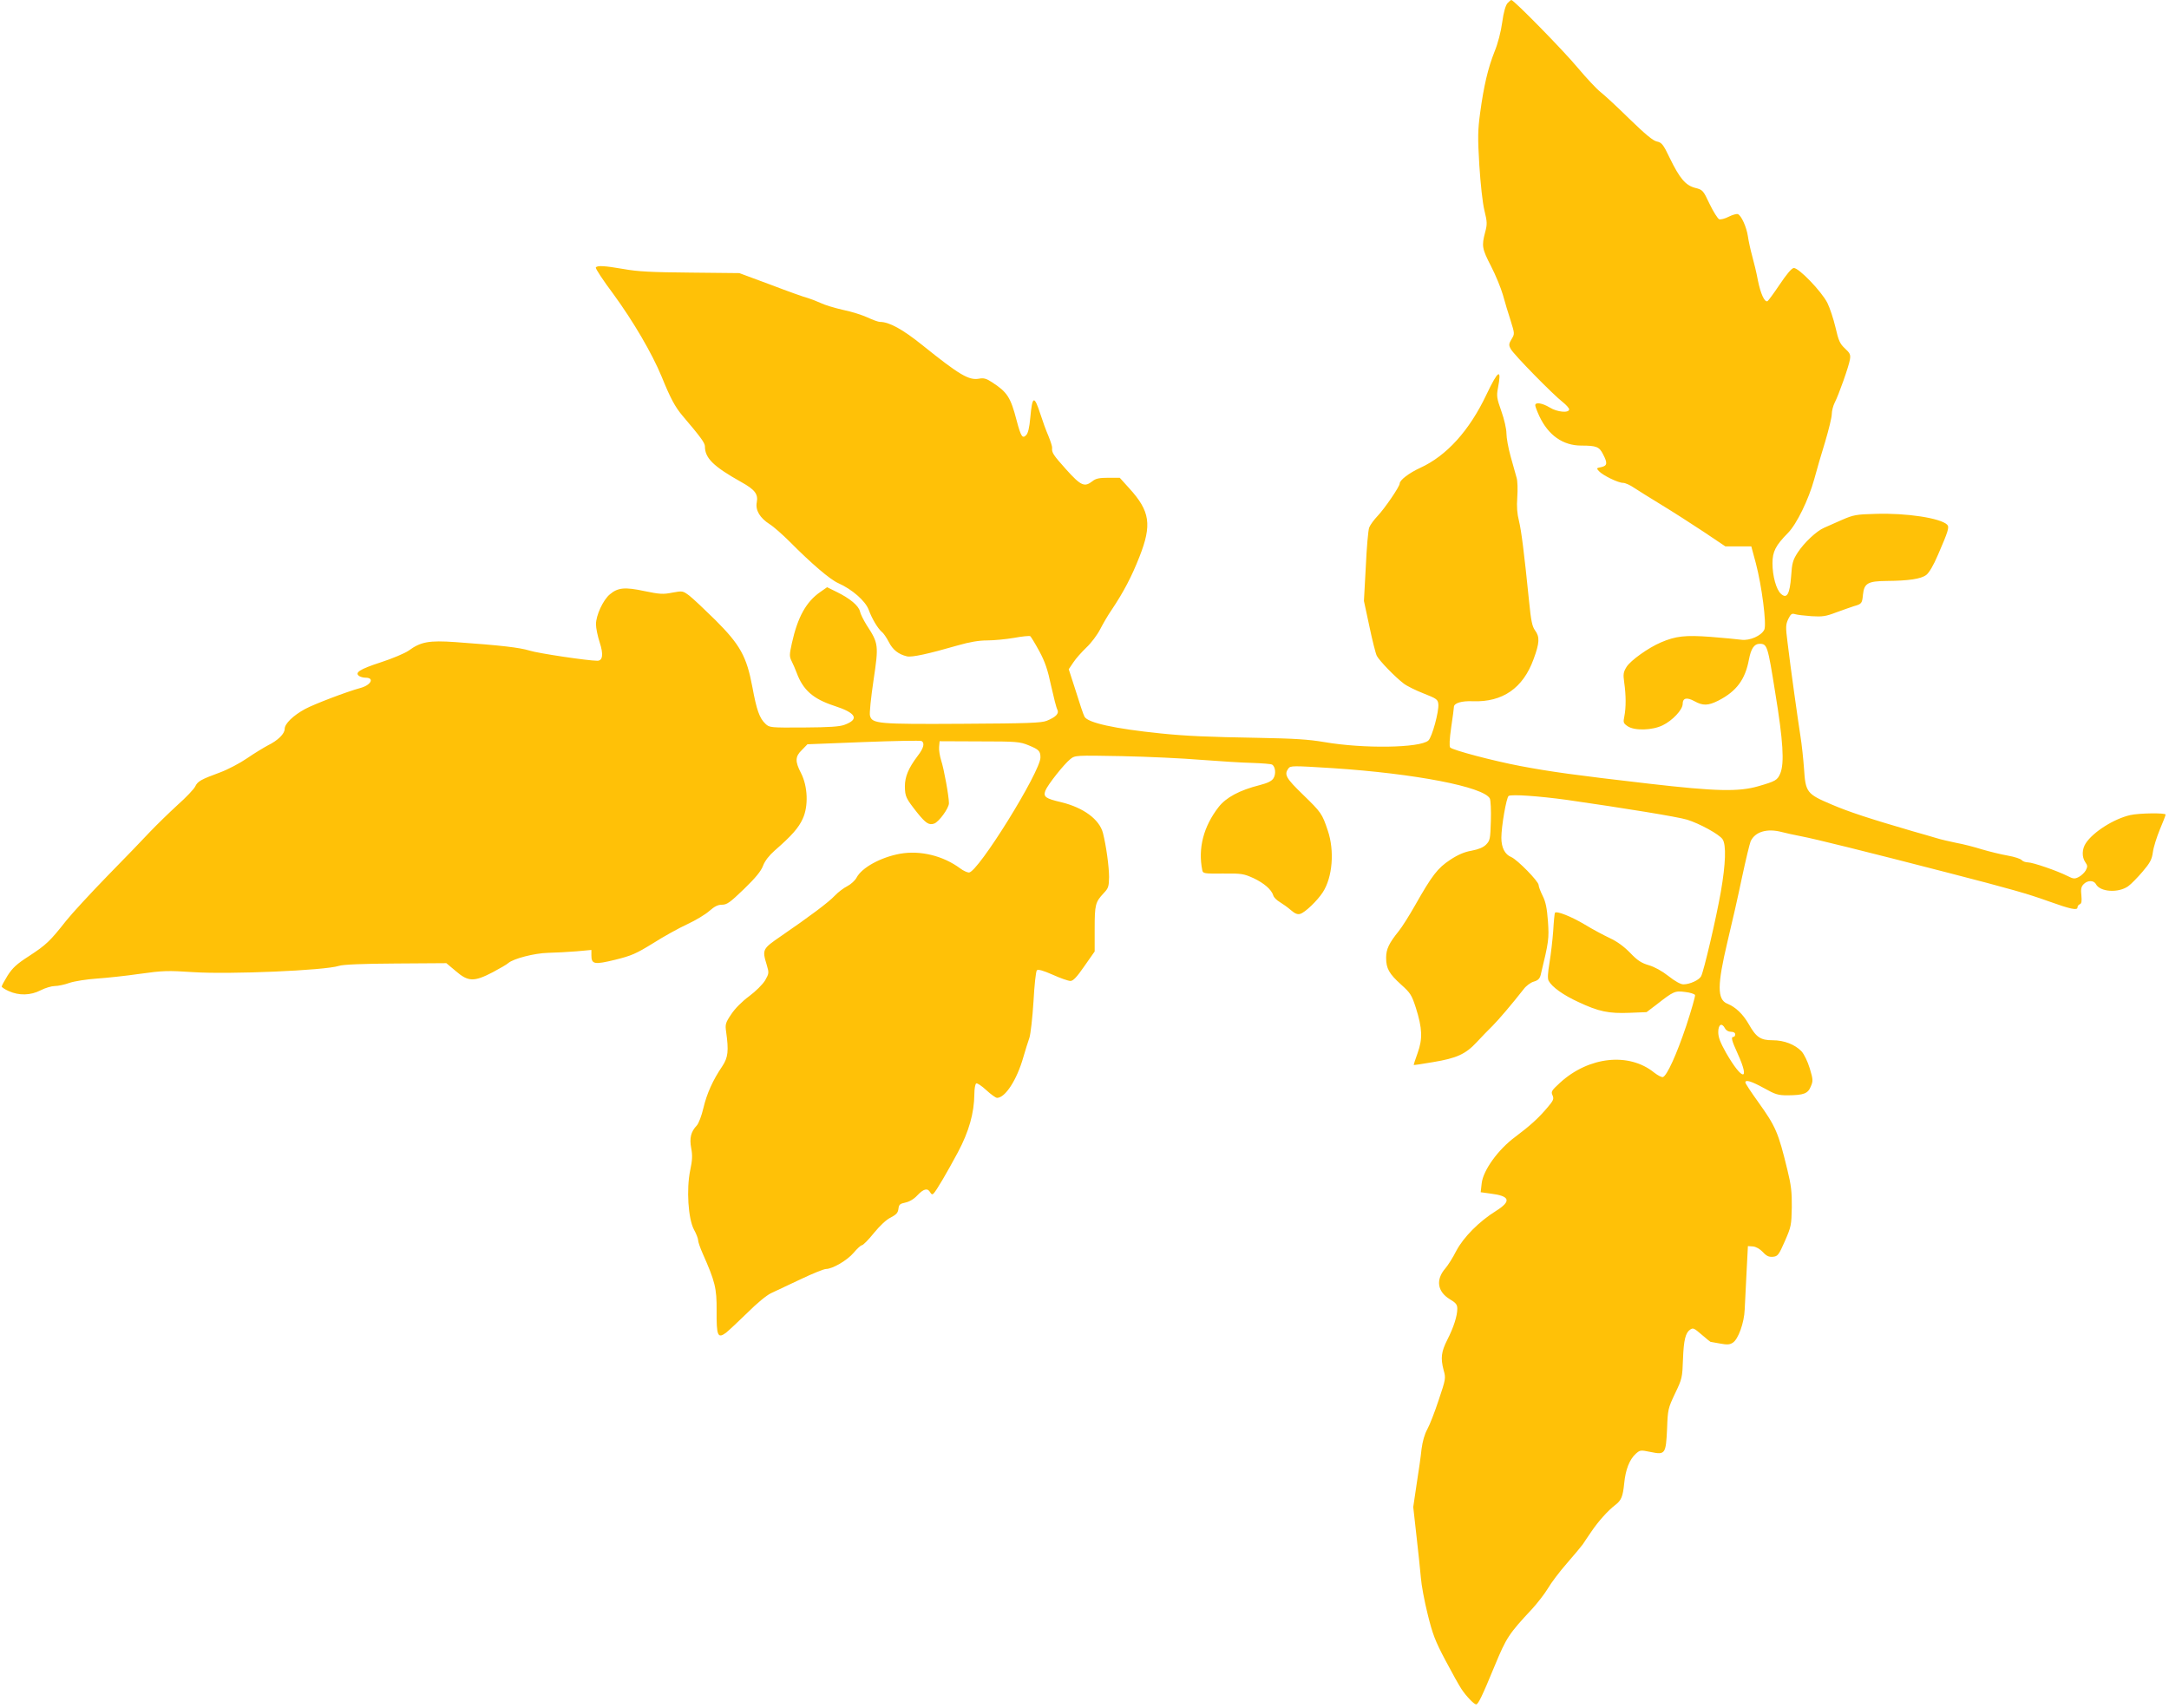 <?xml version="1.0" standalone="no"?>
<!DOCTYPE svg PUBLIC "-//W3C//DTD SVG 20010904//EN"
 "http://www.w3.org/TR/2001/REC-SVG-20010904/DTD/svg10.dtd">
<svg version="1.0" xmlns="http://www.w3.org/2000/svg"
 width="1280pt" height="1008pt" viewBox="0 0 1280 1008"
 preserveAspectRatio="xMidYMid meet">
<g transform="translate(0,1008) scale(0.1,-0.1)"
fill="#ffc107" stroke="none">
<path d="M8896 10061 c-11 -13 -23 -53 -31 -113 -7 -53 -26 -127 -45 -172 -39
-98 -64 -205 -85 -361 -14 -103 -15 -145 -5 -310 7 -110 19 -222 30 -267 17
-69 17 -82 4 -130 -21 -80 -18 -96 35 -199 27 -52 58 -128 70 -169 11 -41 32
-110 46 -153 24 -77 24 -78 5 -109 -16 -27 -17 -35 -5 -57 15 -31 253 -273
308 -315 20 -16 37 -35 37 -42 0 -23 -70 -17 -115 11 -43 26 -85 33 -85 13 0
-7 11 -36 24 -64 53 -113 139 -174 248 -174 89 0 106 -7 128 -51 28 -53 25
-68 -10 -76 -29 -5 -30 -7 -14 -24 23 -25 113 -69 142 -69 13 0 42 -13 65 -29
23 -15 96 -61 162 -101 66 -40 178 -112 249 -159 l128 -86 77 0 76 0 27 -100
c35 -133 64 -358 50 -391 -17 -36 -86 -67 -136 -60 -23 3 -104 11 -181 17
-150 11 -206 5 -294 -33 -73 -31 -178 -106 -202 -144 -19 -31 -21 -43 -14 -92
11 -76 11 -148 1 -199 -8 -38 -6 -42 20 -60 41 -27 145 -24 206 6 58 28 118
92 118 126 0 36 25 41 70 16 49 -27 80 -27 141 4 107 55 158 124 180 242 12
64 31 93 63 93 45 0 48 -11 92 -287 47 -286 55 -418 30 -478 -17 -40 -27 -46
-131 -76 -115 -33 -249 -30 -640 15 -442 51 -585 71 -765 105 -162 31 -396 93
-412 109 -6 6 -4 50 6 119 9 59 16 114 16 120 0 23 45 37 113 34 174 -6 295
77 357 248 36 97 37 132 9 170 -17 23 -24 57 -35 168 -30 296 -46 420 -60 478
-11 43 -14 83 -10 140 3 44 2 96 -4 115 -5 19 -21 76 -35 125 -14 50 -25 111
-25 137 0 26 -13 84 -30 131 -27 76 -29 90 -20 137 23 119 2 108 -67 -37 -102
-216 -237 -364 -393 -435 -65 -30 -120 -72 -120 -92 0 -18 -89 -148 -130 -191
-21 -22 -44 -53 -50 -69 -6 -16 -15 -120 -20 -231 l-11 -202 32 -149 c17 -82
37 -161 44 -175 16 -30 107 -124 158 -163 19 -15 72 -41 118 -59 76 -30 84
-35 87 -62 5 -42 -37 -197 -59 -216 -50 -44 -382 -49 -614 -9 -94 16 -177 21
-390 25 -295 5 -430 11 -575 26 -274 28 -431 63 -450 99 -6 10 -29 78 -51 150
l-42 130 27 40 c14 22 49 61 77 88 28 26 64 74 81 107 17 33 47 85 68 115 71
106 119 198 164 313 75 190 63 270 -60 405 l-56 62 -67 0 c-53 0 -74 -4 -94
-20 -47 -37 -68 -28 -156 70 -77 86 -85 99 -82 127 1 7 -9 38 -22 70 -14 32
-35 90 -47 128 -37 114 -48 111 -60 -21 -5 -57 -13 -91 -24 -102 -22 -23 -31
-10 -57 88 -35 135 -55 166 -145 224 -33 22 -49 26 -76 21 -60 -11 -115 21
-335 198 -116 93 -195 137 -250 137 -10 0 -43 12 -73 26 -30 14 -95 35 -145
45 -49 11 -109 29 -133 41 -24 11 -58 24 -75 29 -18 4 -116 39 -218 78 l-186
69 -289 3 c-228 2 -311 6 -393 21 -116 20 -157 22 -165 9 -3 -5 43 -76 104
-157 118 -162 227 -348 285 -488 51 -126 79 -178 122 -229 108 -127 133 -161
133 -182 0 -69 50 -118 214 -210 81 -45 101 -71 92 -120 -9 -46 18 -92 76
-129 24 -15 77 -62 119 -104 128 -129 238 -223 286 -244 81 -36 159 -104 179
-156 20 -55 54 -111 78 -132 10 -7 28 -34 41 -59 23 -46 57 -73 107 -85 29 -7
128 15 298 64 73 21 127 30 176 30 39 0 111 7 158 15 48 9 91 13 96 10 4 -3
28 -42 53 -88 34 -63 50 -110 70 -205 15 -67 31 -131 37 -141 11 -22 -8 -43
-62 -65 -30 -13 -113 -16 -495 -18 -502 -3 -537 0 -549 48 -4 14 6 108 21 209
31 208 30 217 -41 326 -18 29 -36 65 -39 80 -8 34 -58 76 -137 115 l-57 28
-40 -28 c-84 -58 -134 -149 -168 -303 -15 -68 -15 -78 -1 -106 9 -18 22 -48
29 -67 38 -103 97 -155 222 -196 130 -42 150 -79 61 -112 -29 -11 -89 -15
-241 -16 -197 -1 -202 -1 -226 22 -35 33 -52 81 -77 217 -34 181 -72 249 -219
396 -64 63 -133 128 -154 144 -38 28 -39 28 -100 17 -54 -11 -75 -9 -163 9
-116 25 -158 21 -205 -19 -40 -33 -82 -124 -82 -177 0 -22 10 -70 22 -107 23
-70 18 -108 -14 -108 -55 0 -351 44 -400 60 -59 18 -169 31 -437 50 -156 11
-205 2 -276 -50 -23 -16 -96 -47 -167 -70 -123 -40 -155 -61 -124 -81 8 -5 24
-9 36 -9 55 0 33 -44 -31 -61 -75 -20 -270 -94 -326 -124 -71 -39 -120 -87
-120 -117 0 -29 -39 -68 -100 -98 -24 -13 -79 -46 -121 -75 -42 -29 -114 -67
-160 -84 -114 -42 -132 -52 -147 -83 -7 -15 -54 -65 -105 -110 -50 -46 -123
-117 -162 -158 -38 -41 -151 -158 -251 -260 -99 -102 -209 -221 -244 -265 -96
-122 -118 -142 -217 -207 -75 -48 -99 -71 -128 -116 -19 -31 -35 -60 -35 -65
0 -4 19 -17 42 -27 60 -27 128 -26 188 5 27 14 65 25 83 25 19 0 58 8 88 19
31 10 101 21 160 25 57 4 172 16 254 28 136 19 165 20 315 10 217 -14 777 10
860 37 22 8 142 13 335 14 l299 2 56 -47 c73 -63 107 -64 217 -7 43 23 85 47
93 55 31 26 153 58 235 60 44 1 119 5 168 9 l87 8 0 -31 c0 -54 17 -57 140
-27 97 24 124 36 223 97 61 39 153 90 203 113 50 23 109 59 131 79 30 26 49
36 74 36 29 0 47 13 130 93 68 66 100 105 112 137 11 29 36 61 69 90 101 88
141 134 165 187 35 75 30 192 -10 270 -36 69 -35 98 6 137 l32 33 331 13 c182
7 336 10 343 6 19 -12 12 -42 -23 -87 -55 -73 -76 -123 -76 -181 1 -60 6 -70
73 -155 50 -62 69 -75 100 -64 28 10 87 91 87 120 0 41 -29 201 -46 253 -8 26
-14 62 -12 80 l3 33 235 -1 c220 0 239 -2 290 -23 61 -25 70 -34 70 -72 0 -84
-369 -679 -422 -679 -10 0 -34 11 -51 24 -101 75 -235 108 -355 87 -115 -21
-226 -82 -257 -141 -9 -17 -33 -39 -54 -50 -22 -11 -55 -36 -74 -56 -36 -39
-150 -124 -319 -240 -109 -75 -111 -78 -83 -170 14 -47 13 -50 -10 -91 -15
-24 -55 -64 -94 -93 -42 -31 -84 -73 -106 -107 -34 -50 -36 -60 -30 -102 16
-113 12 -153 -23 -205 -55 -81 -91 -161 -111 -246 -11 -47 -28 -91 -39 -103
-35 -37 -44 -74 -33 -134 8 -41 7 -71 -6 -131 -23 -112 -12 -284 22 -349 14
-25 25 -54 25 -64 0 -10 12 -44 26 -76 74 -167 84 -206 83 -339 -1 -149 6
-167 56 -130 17 14 74 67 126 118 55 55 113 103 139 115 25 12 103 48 174 82
71 34 139 61 150 61 39 0 126 51 164 96 20 24 42 44 48 44 7 0 39 32 71 72 36
44 74 80 100 92 32 17 42 27 45 51 3 25 8 30 41 37 24 5 51 21 71 43 37 39 60
44 75 18 7 -13 13 -15 20 -8 17 17 78 121 144 244 65 122 96 232 97 343 0 31
5 60 11 63 5 4 32 -14 59 -39 27 -25 56 -46 64 -46 48 0 117 106 155 240 12
41 28 93 36 115 7 22 18 118 24 214 5 95 14 178 20 184 7 7 36 -1 93 -26 46
-21 93 -37 105 -37 16 0 38 23 82 87 l61 87 0 134 c0 143 4 157 53 210 28 29
31 39 32 95 0 61 -17 185 -36 260 -21 81 -115 150 -246 182 -94 22 -107 32
-94 68 13 34 110 157 148 187 28 22 30 22 303 17 151 -3 363 -13 470 -22 107
-8 242 -17 300 -18 58 -2 111 -6 117 -10 20 -12 24 -56 8 -81 -11 -17 -35 -28
-81 -40 -119 -30 -199 -73 -243 -130 -89 -115 -122 -243 -96 -372 4 -20 10
-21 122 -20 110 1 122 -1 180 -27 63 -30 106 -67 117 -102 3 -12 21 -29 38
-39 18 -11 48 -32 66 -48 24 -21 40 -27 55 -22 29 8 102 79 133 127 58 89 70
245 30 364 -34 101 -38 107 -147 213 -100 97 -112 118 -86 154 13 17 24 17
263 2 485 -32 889 -110 926 -179 5 -11 8 -69 6 -133 -3 -106 -5 -115 -28 -139
-17 -17 -44 -28 -85 -36 -42 -7 -80 -23 -127 -54 -74 -49 -106 -90 -208 -270
-34 -60 -77 -128 -95 -150 -58 -72 -75 -107 -75 -158 0 -63 17 -94 89 -159 55
-49 62 -62 86 -135 39 -123 41 -184 11 -268 -14 -38 -24 -70 -23 -71 1 -1 52
6 114 17 139 23 192 47 257 117 28 30 70 74 93 96 37 37 116 130 185 218 14
19 41 39 59 44 25 7 35 17 41 39 48 198 50 214 43 317 -6 78 -13 114 -31 150
-13 26 -24 55 -24 64 0 22 -125 149 -161 165 -38 15 -59 56 -59 114 0 68 30
239 43 247 17 11 181 -1 342 -23 341 -49 655 -100 711 -117 74 -23 189 -86
209 -115 23 -32 19 -146 -10 -312 -28 -159 -100 -466 -116 -497 -12 -23 -67
-48 -105 -48 -16 0 -49 18 -88 49 -38 30 -82 54 -116 64 -44 13 -67 28 -110
73 -37 38 -77 67 -120 87 -36 17 -102 52 -146 79 -80 48 -170 84 -178 70 -2
-4 -7 -52 -10 -107 -4 -55 -14 -139 -22 -188 -10 -60 -12 -93 -5 -106 20 -37
87 -85 177 -126 119 -56 178 -68 301 -63 l100 4 58 44 c101 79 109 83 169 75
30 -3 56 -12 59 -18 2 -7 -21 -88 -52 -182 -56 -167 -113 -293 -137 -302 -7
-3 -30 9 -52 26 -149 121 -386 95 -555 -59 -51 -47 -55 -53 -45 -75 9 -21 6
-30 -30 -72 -54 -64 -103 -108 -191 -174 -100 -74 -188 -196 -197 -273 l-6
-53 58 -8 c115 -14 125 -44 33 -102 -100 -62 -192 -155 -235 -236 -20 -40 -50
-87 -65 -104 -57 -66 -47 -136 26 -181 37 -22 45 -32 45 -57 0 -42 -22 -111
-59 -183 -36 -71 -40 -108 -22 -178 14 -49 13 -53 -29 -178 -23 -70 -53 -147
-67 -172 -16 -29 -28 -71 -34 -117 -4 -40 -17 -133 -29 -207 l-20 -135 19
-170 c11 -93 22 -205 26 -247 3 -42 21 -139 40 -215 29 -118 44 -158 105 -273
39 -74 82 -151 95 -170 27 -41 74 -90 86 -90 12 0 34 44 109 226 70 169 83
189 222 338 31 34 73 88 93 121 19 33 70 100 112 148 43 49 84 99 93 111 8 13
32 47 52 77 39 58 97 123 139 155 37 28 46 50 54 129 8 81 31 140 68 174 26
23 28 23 87 11 87 -18 91 -13 98 137 4 114 6 121 47 208 42 87 43 94 47 205 4
110 15 154 42 172 18 12 22 10 71 -32 25 -22 48 -40 49 -40 2 0 27 -5 56 -10
43 -8 58 -7 76 5 32 20 67 118 70 195 2 36 7 135 11 220 l8 155 30 -2 c18 -2
40 -14 58 -33 22 -24 36 -30 60 -28 28 3 34 10 70 92 37 85 39 94 41 200 1 90
-4 132 -26 221 -54 222 -68 255 -174 403 -41 57 -74 107 -74 113 0 18 34 8
109 -33 68 -38 83 -43 141 -43 95 1 119 10 136 52 14 32 14 41 -6 107 -12 40
-33 83 -48 100 -39 41 -103 66 -171 66 -71 0 -97 17 -141 95 -34 59 -77 101
-127 121 -60 25 -59 111 1 364 26 107 65 279 86 381 22 103 45 198 51 213 26
57 97 78 184 55 22 -6 73 -17 114 -25 76 -14 394 -93 866 -215 372 -96 473
-125 595 -169 128 -46 170 -55 170 -36 0 8 6 16 14 19 10 4 12 18 9 51 -4 36
-2 51 12 66 23 25 61 26 74 1 25 -46 132 -53 190 -12 17 12 55 51 85 86 45 53
55 72 61 116 4 30 23 89 41 133 19 44 34 84 34 88 0 11 -157 9 -209 -3 -96
-22 -218 -99 -262 -166 -23 -35 -24 -81 -3 -112 14 -20 14 -26 3 -48 -7 -13
-26 -31 -41 -39 -25 -13 -32 -12 -68 6 -59 30 -204 80 -233 80 -13 0 -30 6
-36 13 -6 8 -43 20 -83 27 -40 7 -109 24 -153 37 -44 14 -111 31 -150 38 -38
8 -92 20 -120 29 -27 8 -88 26 -135 39 -257 75 -377 114 -482 159 -146 62
-153 71 -162 213 -4 55 -13 141 -21 190 -16 103 -58 401 -76 552 -12 93 -11
106 4 139 15 30 21 35 40 29 12 -4 56 -9 97 -12 64 -4 85 -1 145 22 39 14 86
31 105 37 47 13 49 17 54 68 7 67 28 80 140 81 130 1 202 12 233 35 17 13 43
56 70 120 59 136 68 163 54 177 -39 39 -241 70 -422 64 -115 -3 -131 -6 -200
-36 -40 -18 -87 -39 -104 -46 -45 -19 -118 -88 -156 -146 -29 -45 -34 -63 -39
-141 -8 -105 -25 -135 -60 -103 -28 25 -50 106 -50 180 0 69 18 105 92 180 51
52 121 196 154 315 14 52 43 153 65 223 21 71 39 144 39 163 0 19 8 49 17 67
24 46 84 216 90 255 5 29 0 38 -29 65 -30 28 -38 45 -56 124 -12 51 -34 117
-48 145 -35 69 -171 210 -199 206 -13 -2 -42 -37 -83 -98 -35 -52 -67 -96 -72
-98 -17 -6 -40 44 -56 123 -8 44 -24 109 -34 145 -10 36 -21 87 -25 115 -8 55
-39 123 -59 131 -8 3 -32 -4 -54 -15 -23 -12 -48 -18 -57 -15 -8 4 -34 44 -56
90 -38 81 -41 84 -85 95 -57 15 -91 55 -150 176 -39 82 -48 92 -77 98 -23 5
-68 43 -162 134 -71 70 -148 141 -170 158 -22 17 -83 82 -135 144 -84 101
-375 398 -391 399 -3 0 -14 -9 -23 -19z m1284 -6051 c6 -12 21 -20 35 -20 16
0 25 -6 25 -15 0 -8 -4 -15 -10 -15 -16 0 -12 -19 25 -100 75 -165 27 -161
-69 6 -34 61 -46 91 -46 122 0 46 21 58 40 22z"/>
</g>
</svg>
